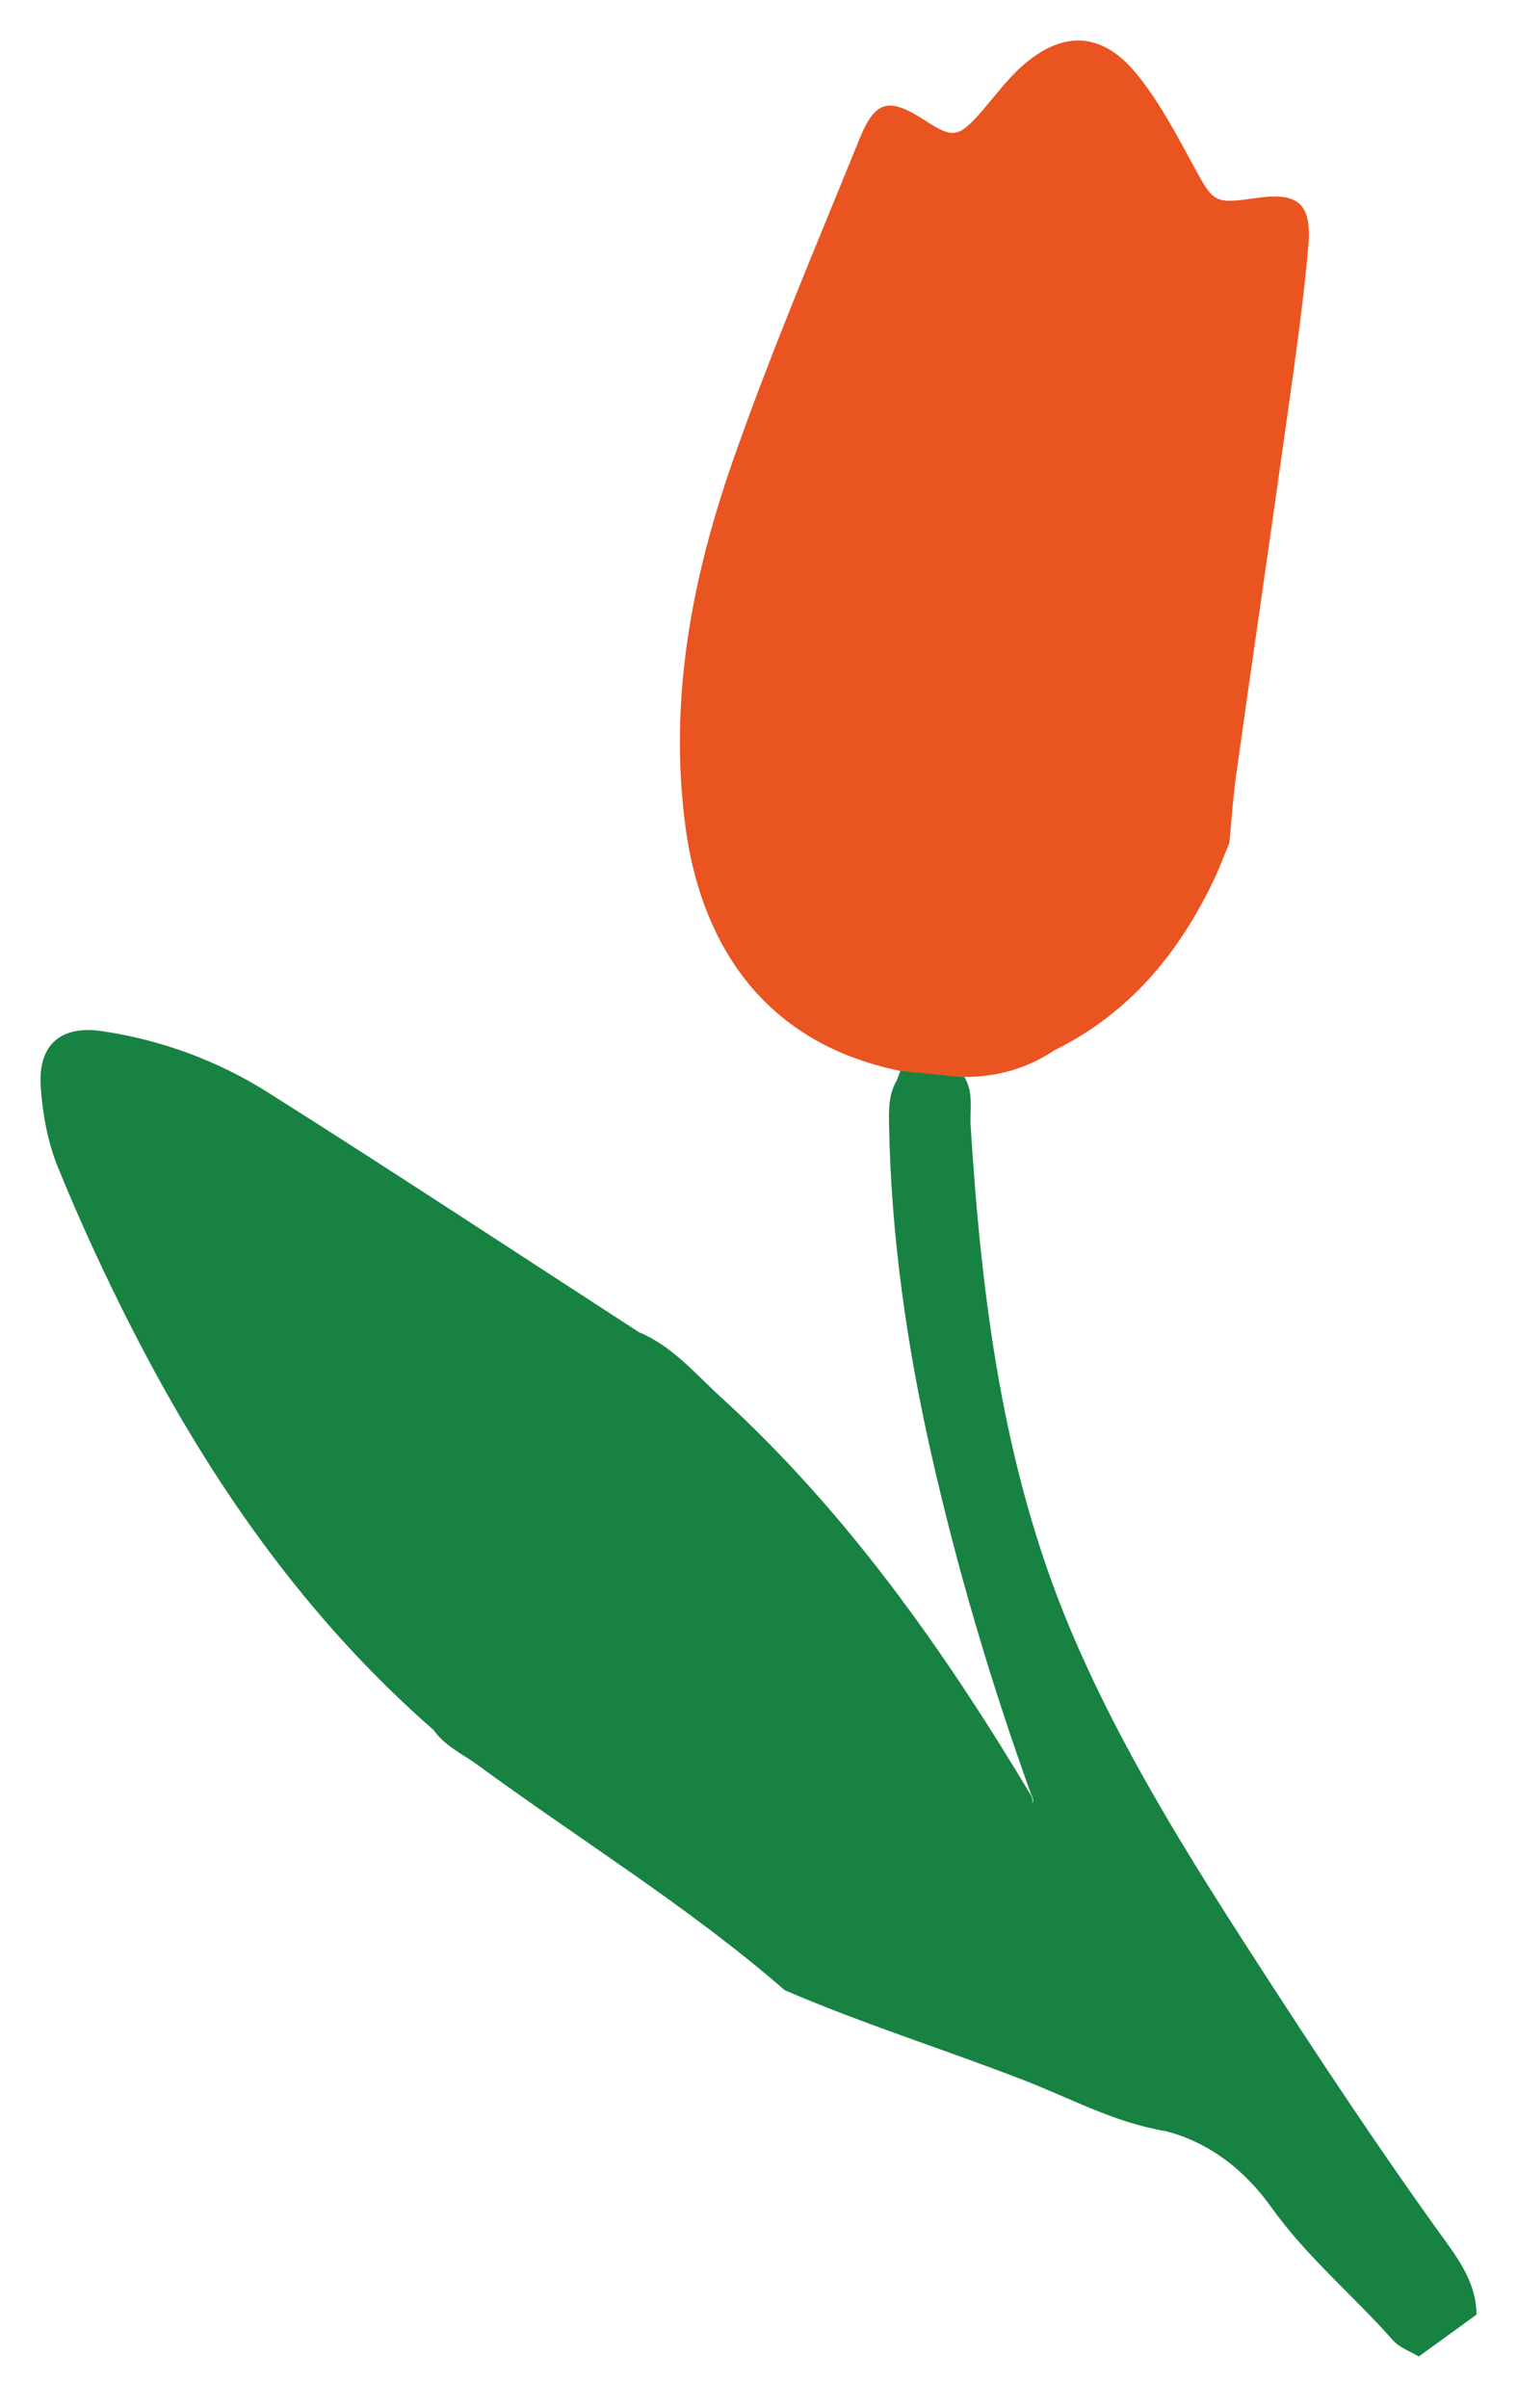 <?xml version="1.0" encoding="UTF-8"?> <svg xmlns="http://www.w3.org/2000/svg" width="75" height="119" viewBox="0 0 75 119" fill="none"> <g filter="url(#filter0_f_39_555)"> <path d="M70.142 116.465C69.714 116.204 69.192 116.03 68.876 115.672C66.907 113.449 64.611 111.547 62.858 109.095C61.592 107.321 59.86 105.902 57.627 105.325C55.144 104.921 52.942 103.711 50.636 102.817C46.706 101.29 42.675 100.034 38.797 98.361C34.042 94.229 28.668 90.935 23.604 87.221C22.863 86.678 21.994 86.302 21.448 85.513C15.089 79.958 10.363 73.169 6.551 65.712C5.215 63.1 3.98 60.425 2.871 57.709C2.359 56.453 2.099 55.037 2.012 53.677C1.883 51.629 3.013 50.662 5.038 50.961C7.984 51.396 10.763 52.422 13.263 54.001C19.413 57.886 25.486 61.886 31.59 65.841C33.242 66.526 34.372 67.896 35.635 69.047C41.847 74.713 46.64 81.506 50.939 88.675C51.022 88.814 51.085 88.97 51.029 89.141C51.148 88.963 51.026 88.817 50.97 88.661C48.991 83.165 47.335 77.572 46.045 71.872C44.831 66.505 44.052 61.082 43.955 55.573C43.941 54.818 43.934 54.067 44.341 53.389C44.396 53.236 44.456 53.079 44.511 52.926C45.534 52.022 46.518 52.505 47.502 52.999C48.194 53.785 47.934 54.749 47.989 55.653C48.525 64.164 49.575 72.578 52.918 80.525C55.394 86.41 58.789 91.798 62.243 97.137C65.227 101.749 68.253 106.33 71.477 110.782C72.253 111.85 72.994 112.98 72.997 114.396C72.048 115.088 71.095 115.776 70.142 116.465Z" fill="#188243"></path> <path d="M47.528 53.23C46.523 53.13 45.518 53.029 44.516 52.928C37.351 51.478 34.586 46.128 33.887 40.852C33.059 34.608 34.193 28.626 36.217 22.818C38.096 17.433 40.339 12.174 42.485 6.884C43.282 4.922 43.953 4.794 45.768 5.976C47.08 6.828 47.382 6.797 48.408 5.646C49.1 4.87 49.713 4.008 50.478 3.316C52.505 1.486 54.46 1.542 56.185 3.643C57.271 4.968 58.095 6.522 58.919 8.035C60.018 10.06 59.97 10.088 62.175 9.778C64.178 9.5 64.863 10.063 64.686 12.15C64.467 14.679 64.112 17.2 63.761 19.715C62.898 25.889 61.994 32.056 61.124 38.229C60.964 39.367 60.891 40.518 60.777 41.666C60.516 42.288 60.283 42.925 59.99 43.533C58.252 47.158 55.792 50.111 52.112 51.916C50.725 52.851 49.184 53.245 47.528 53.23Z" fill="#EA5421"></path> </g> <defs> <filter id="filter0_f_39_555" x="0" y="0" width="75" height="118.466" filterUnits="userSpaceOnUse" color-interpolation-filters="sRGB"> <feFlood flood-opacity="0" result="BackgroundImageFix"></feFlood> <feBlend mode="normal" in="SourceGraphic" in2="BackgroundImageFix" result="shape"></feBlend> <feGaussianBlur stdDeviation="0.25" result="effect1_foregroundBlur_39_555"></feGaussianBlur> </filter> </defs> </svg> 